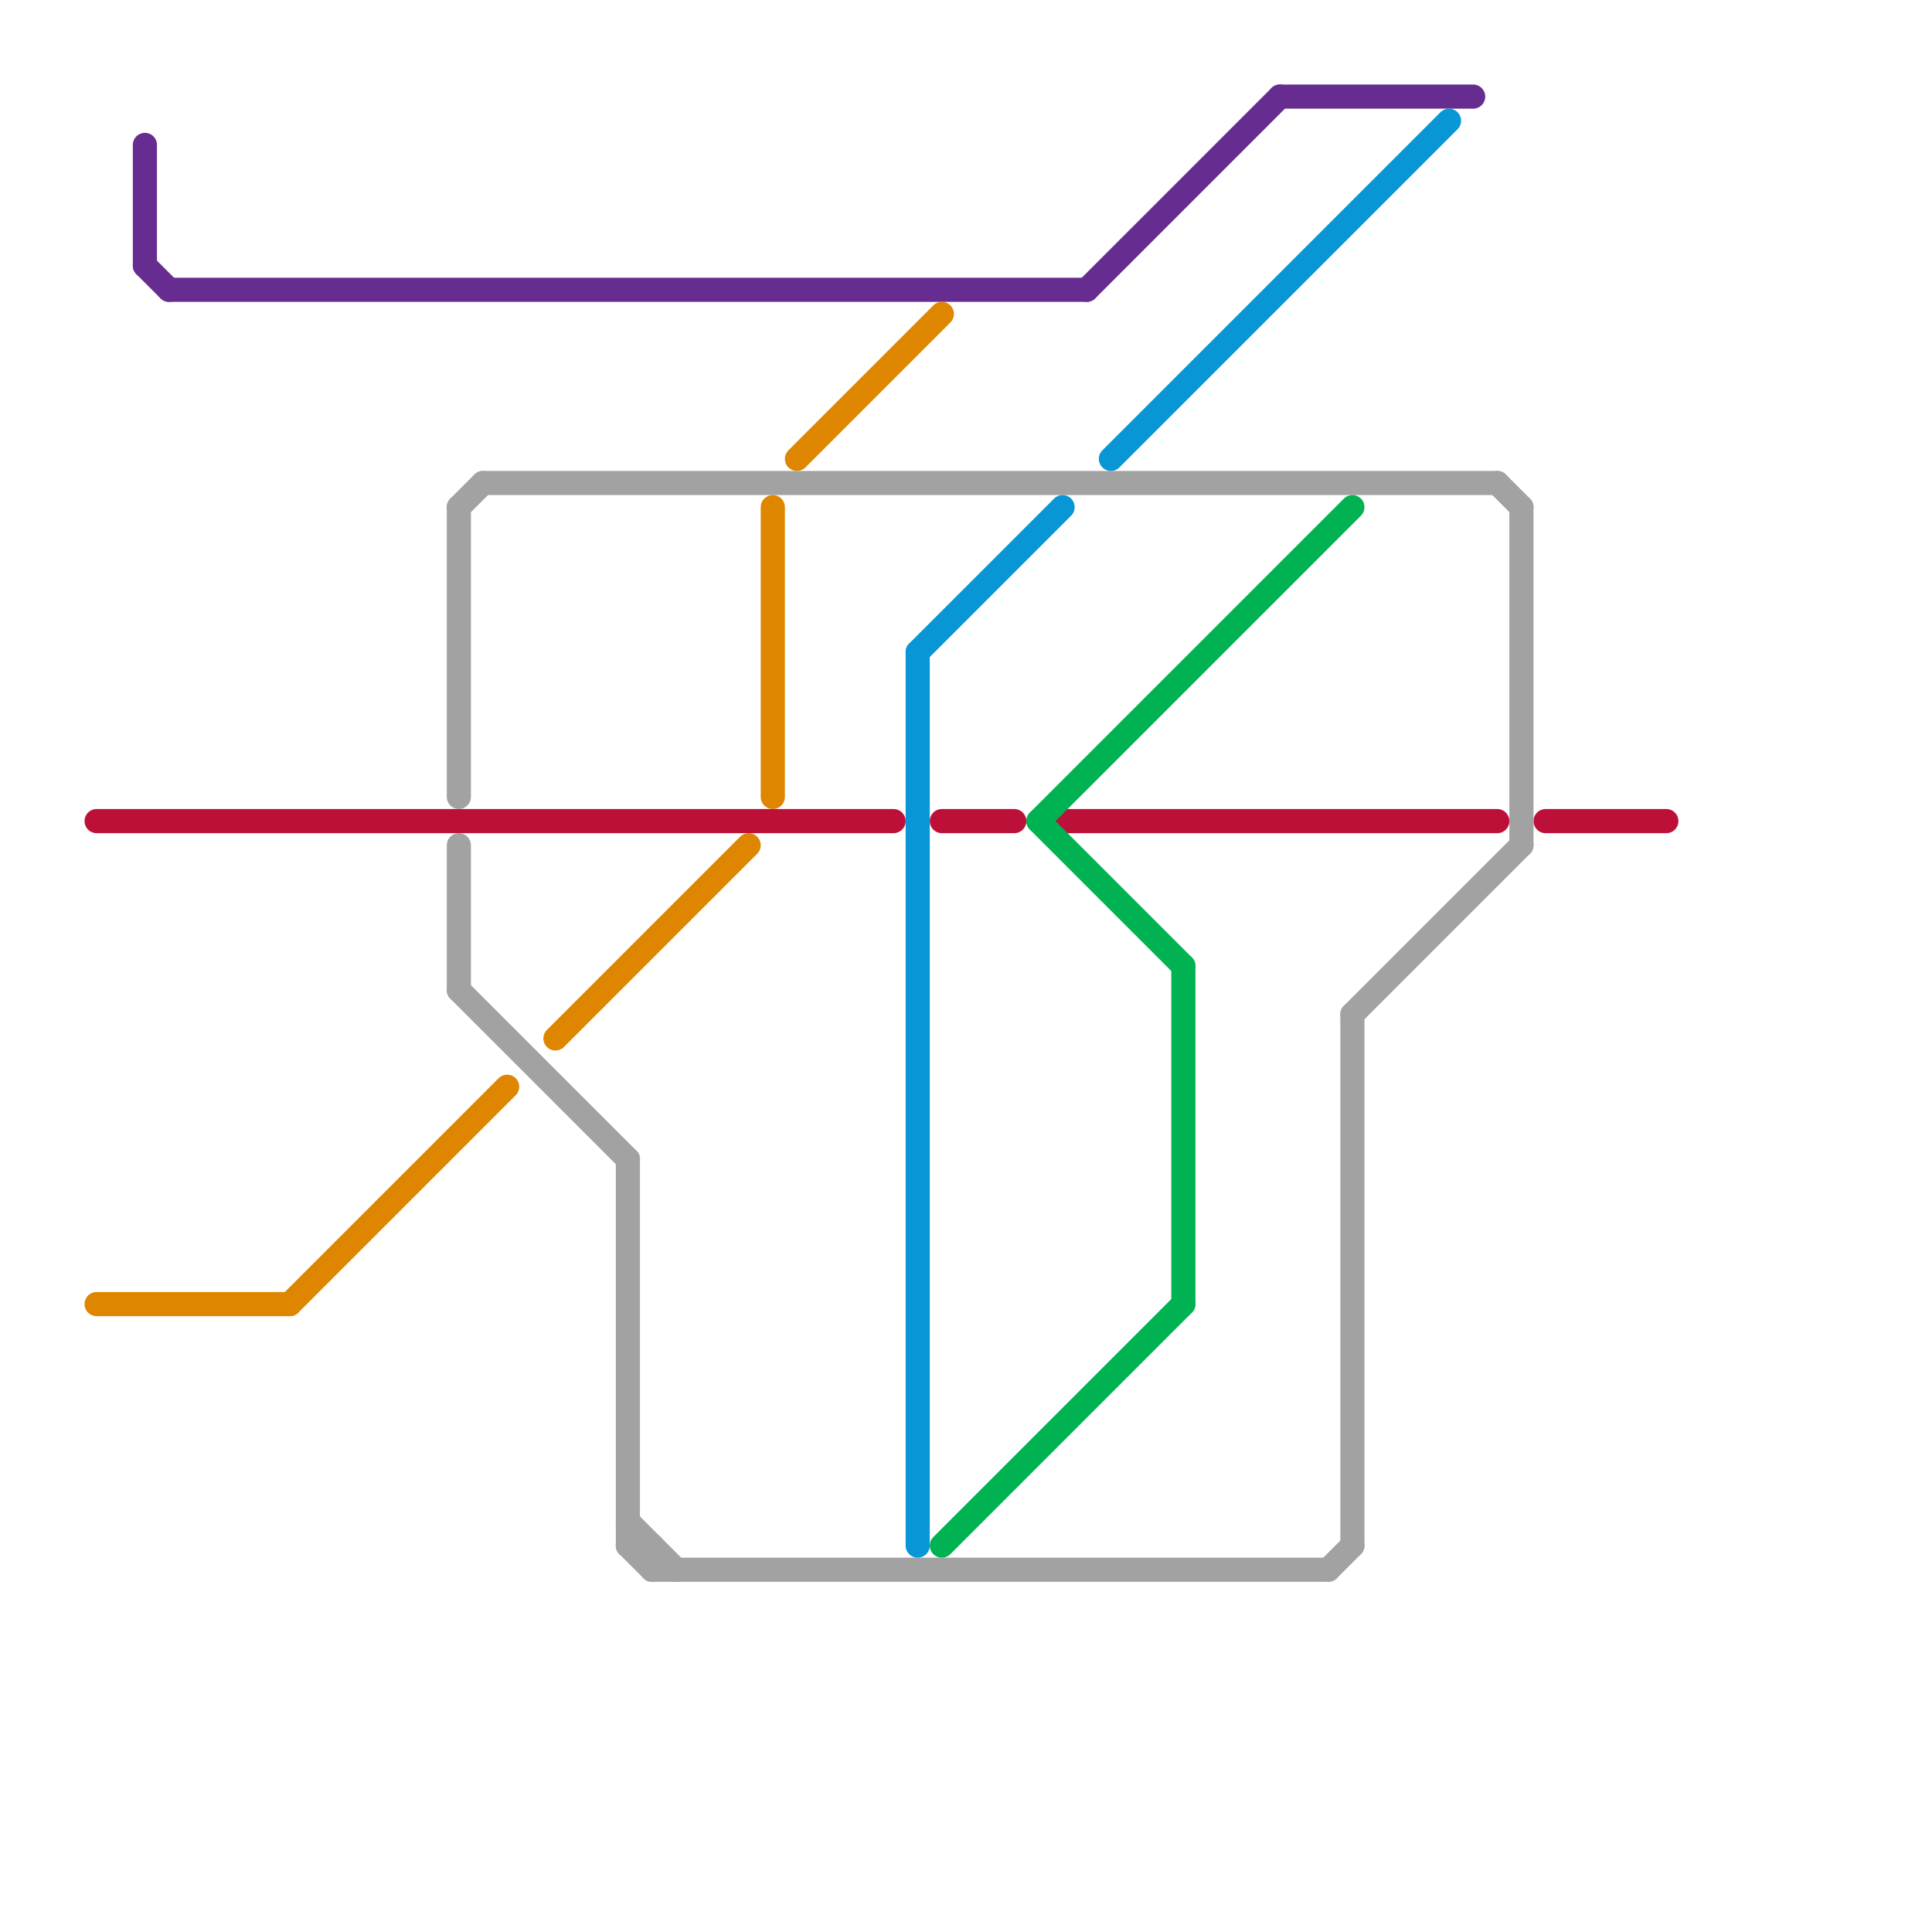 
<svg version="1.1" xmlns="http://www.w3.org/2000/svg" viewBox="0 0 80 80">
<style>text { font: 1px Helvetica; font-weight: 600; white-space: pre; dominant-baseline: central; } line { stroke-width: 1; fill: none; stroke-linecap: round; stroke-linejoin: round; } .c0 { stroke: #662c90 } .c1 { stroke: #bd1038 } .c2 { stroke: #df8600 } .c3 { stroke: #a2a2a2 } .c4 { stroke: #0896d7 } .c5 { stroke: #00b251 }</style><defs><g id="wm-xf"><circle r="1.2" fill="#000"/><circle r="0.9" fill="#fff"/><circle r="0.6" fill="#000"/><circle r="0.3" fill="#fff"/></g><g id="wm"><circle r="0.6" fill="#000"/><circle r="0.3" fill="#fff"/></g></defs><line class="c0" x1="53" y1="4" x2="61" y2="4"/><line class="c0" x1="6" y1="6" x2="6" y2="11"/><line class="c0" x1="45" y1="12" x2="53" y2="4"/><line class="c0" x1="6" y1="11" x2="7" y2="12"/><line class="c0" x1="7" y1="12" x2="45" y2="12"/><line class="c1" x1="64" y1="34" x2="69" y2="34"/><line class="c1" x1="44" y1="34" x2="62" y2="34"/><line class="c1" x1="4" y1="34" x2="37" y2="34"/><line class="c1" x1="39" y1="34" x2="42" y2="34"/><line class="c2" x1="32" y1="21" x2="32" y2="33"/><line class="c2" x1="23" y1="43" x2="31" y2="35"/><line class="c2" x1="12" y1="54" x2="21" y2="45"/><line class="c2" x1="33" y1="19" x2="39" y2="13"/><line class="c2" x1="4" y1="54" x2="12" y2="54"/><line class="c3" x1="27" y1="65" x2="55" y2="65"/><line class="c3" x1="62" y1="20" x2="63" y2="21"/><line class="c3" x1="26" y1="64" x2="27" y2="64"/><line class="c3" x1="26" y1="48" x2="26" y2="64"/><line class="c3" x1="19" y1="21" x2="19" y2="33"/><line class="c3" x1="19" y1="21" x2="20" y2="20"/><line class="c3" x1="55" y1="65" x2="56" y2="64"/><line class="c3" x1="26" y1="64" x2="27" y2="65"/><line class="c3" x1="20" y1="20" x2="62" y2="20"/><line class="c3" x1="63" y1="21" x2="63" y2="35"/><line class="c3" x1="56" y1="42" x2="56" y2="64"/><line class="c3" x1="19" y1="41" x2="26" y2="48"/><line class="c3" x1="56" y1="42" x2="63" y2="35"/><line class="c3" x1="27" y1="64" x2="27" y2="65"/><line class="c3" x1="19" y1="35" x2="19" y2="41"/><line class="c3" x1="26" y1="63" x2="28" y2="65"/><line class="c4" x1="46" y1="19" x2="60" y2="5"/><line class="c4" x1="38" y1="27" x2="44" y2="21"/><line class="c4" x1="38" y1="27" x2="38" y2="64"/><line class="c5" x1="43" y1="34" x2="56" y2="21"/><line class="c5" x1="43" y1="34" x2="49" y2="40"/><line class="c5" x1="39" y1="64" x2="49" y2="54"/><line class="c5" x1="49" y1="40" x2="49" y2="54"/>
</svg>
